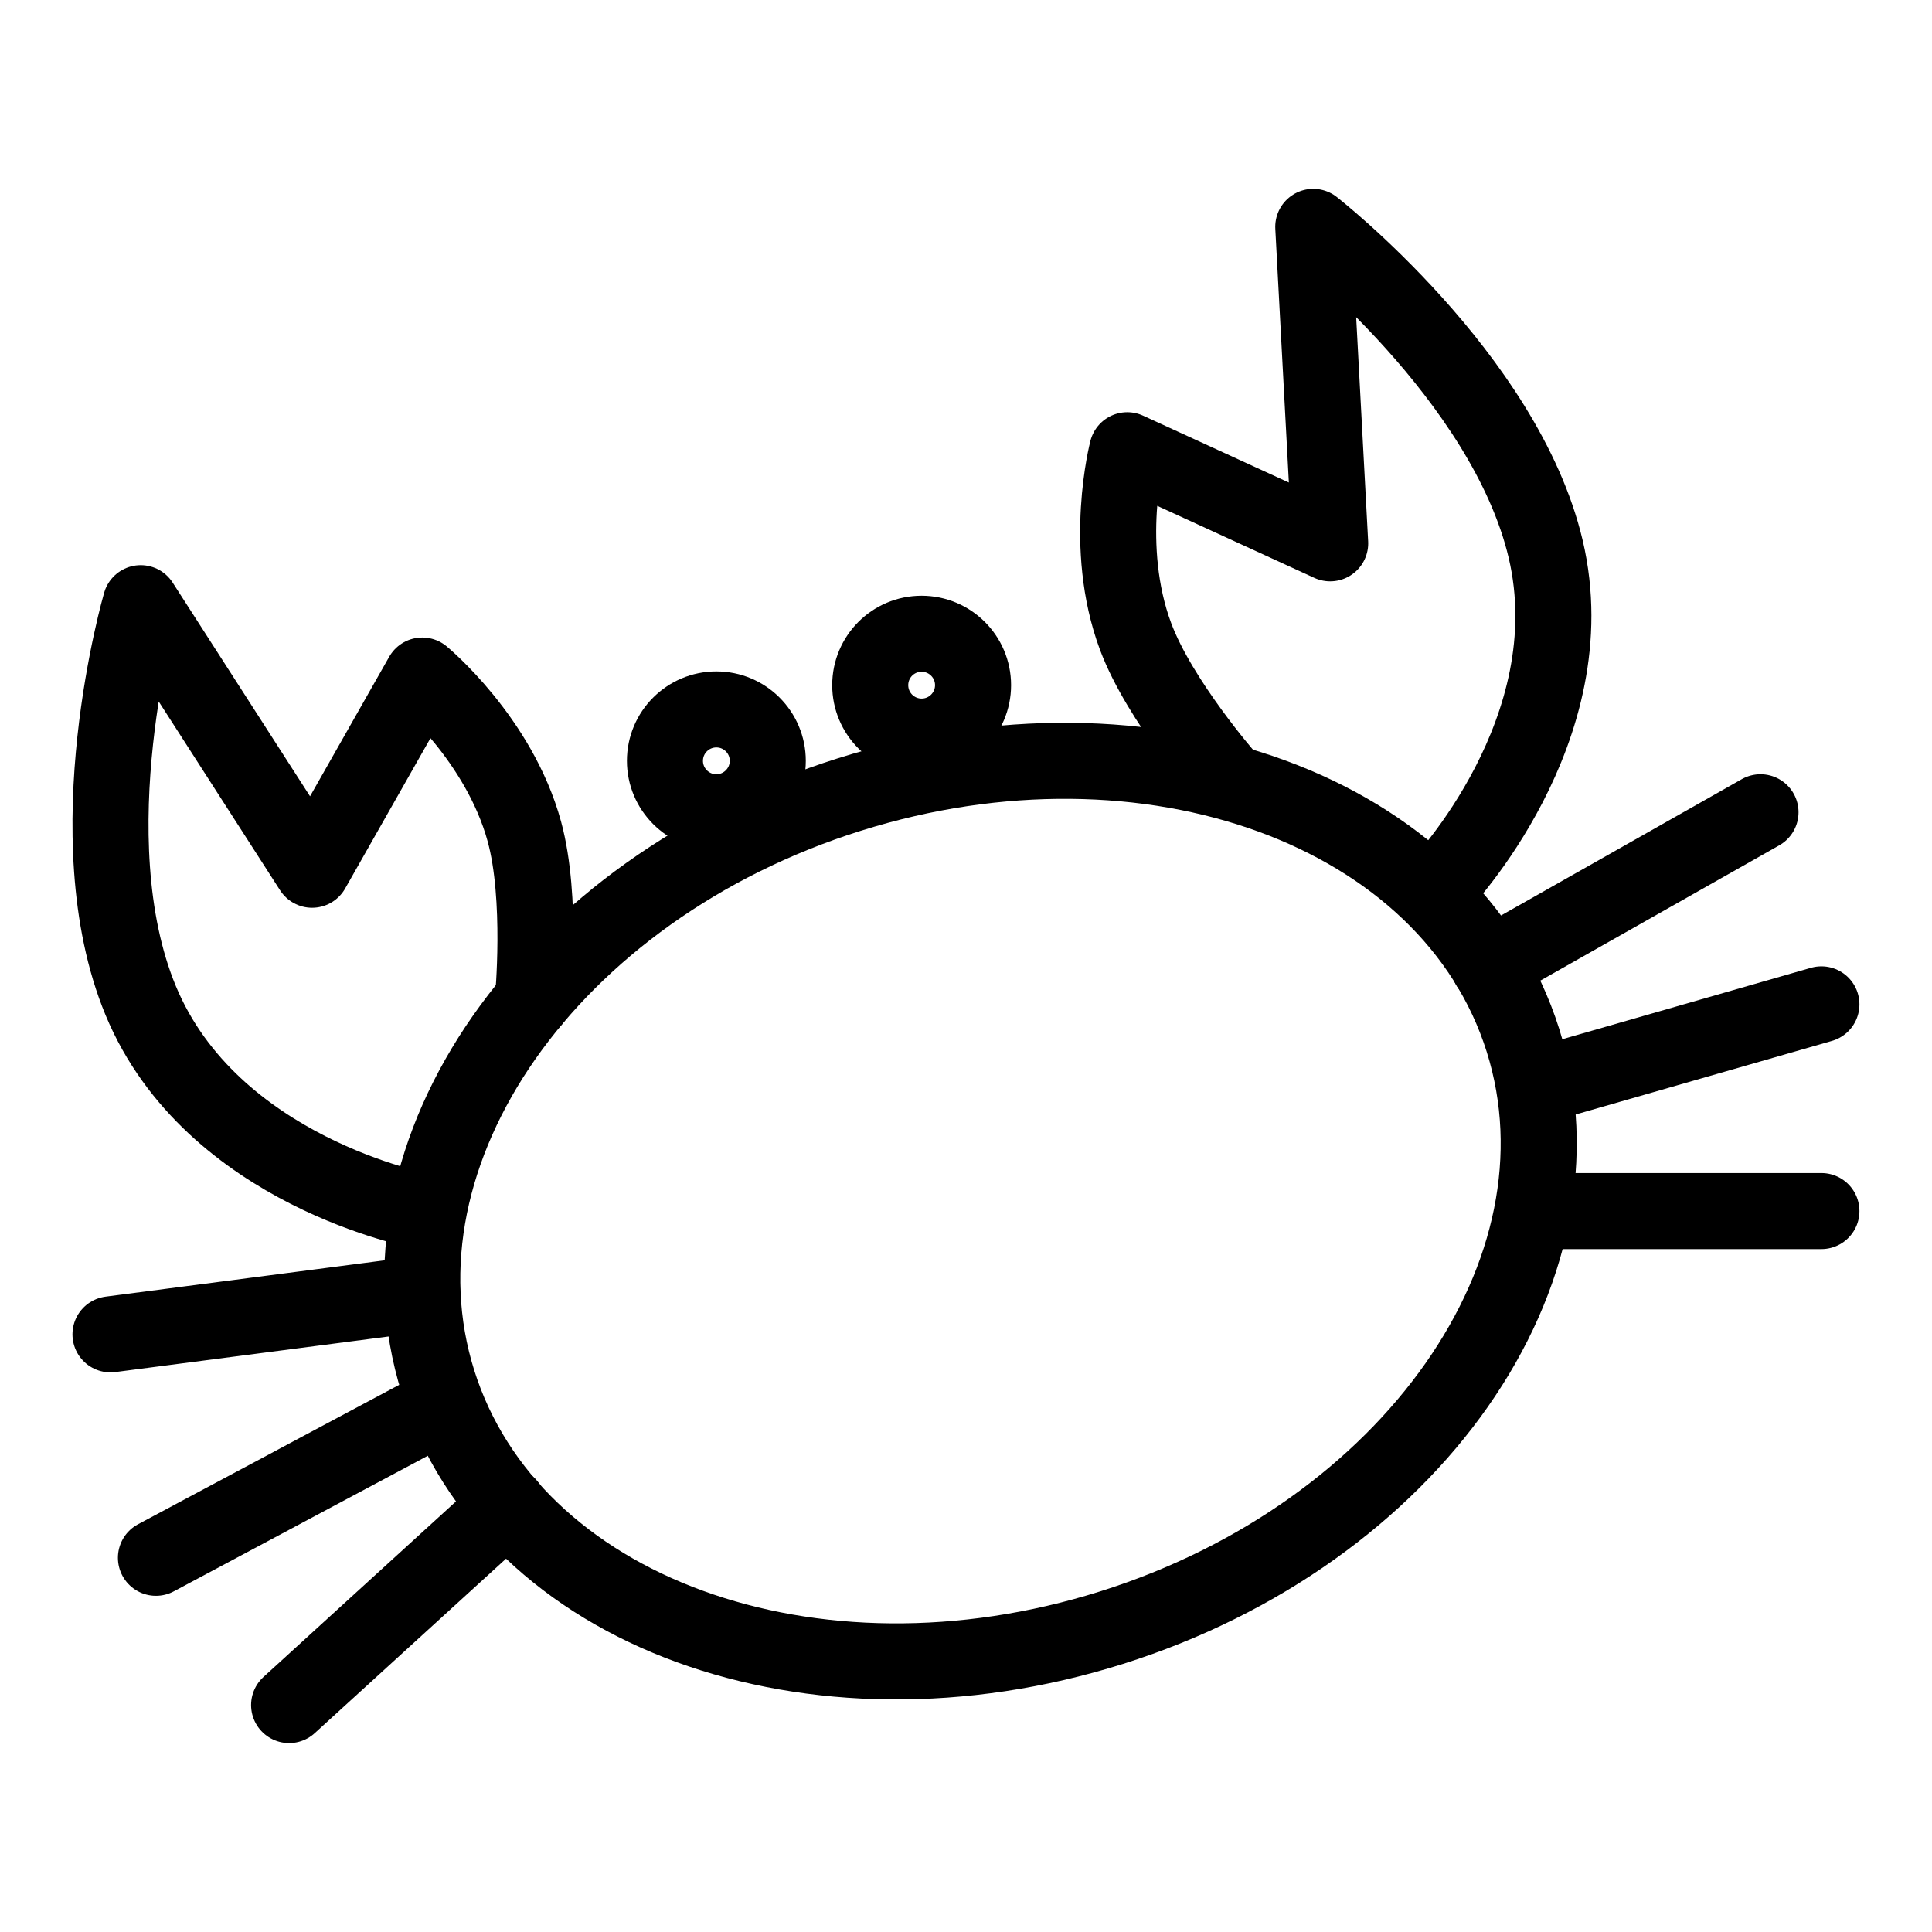 <?xml version="1.0" encoding="UTF-8"?>
<!-- Uploaded to: ICON Repo, www.svgrepo.com, Generator: ICON Repo Mixer Tools -->
<svg width="800px" height="800px" version="1.1" viewBox="144 144 512 512" xmlns="http://www.w3.org/2000/svg">
 <g fill="none" stroke="#000000" stroke-linecap="round" stroke-linejoin="round" stroke-miterlimit="10" stroke-width="4">
  <path transform="matrix(5.038 0 0 5.038 148.09 148.09)" d="m22.228 71.876c3.809 12.101 19.672 17.891 35.432 12.93 15.757-4.961 25.447-18.789 21.641-30.89-3.812-12.101-19.675-17.892-35.432-12.934-15.76 4.961-25.448 18.794-21.641 30.894z"/>
  <path transform="matrix(5.038 0 0 5.038 148.09 148.09)" d="m21.401 62.893s-11.074-2.06-14.812-11.074c-3.574-8.62 0-20.902 0-20.902l9.015 14.022 5.797-10.216s4.038 3.33 5.371 8.207c0.958 3.5 0.447 8.858 0.447 8.858"/>
  <path transform="matrix(5.038 0 0 5.038 148.09 148.09)" d="m74.959 45.721s7.774-8.144 5.536-17.647c-2.141-9.08-12.226-16.952-12.226-16.952l0.89 16.646-10.674-4.896s-1.327 5.062 0.438 9.797c1.271 3.399 4.82 7.45 4.82 7.45"/>
  <path transform="matrix(5.038 0 0 5.038 148.09 148.09)" d="m34.166 39.211c0 1.49 1.211 2.704 2.704 2.704 1.493 0 2.705-1.214 2.705-2.704 0-1.496-1.211-2.705-2.705-2.705-1.494 7.75e-4 -2.704 1.21-2.704 2.705z"/>
  <path transform="matrix(5.038 0 0 5.038 148.09 148.09)" d="m44.964 35.229c0 1.493 1.208 2.705 2.704 2.705 1.49 0 2.705-1.211 2.705-2.705s-1.214-2.704-2.705-2.704c-1.496-7.75e-4 -2.704 1.21-2.704 2.704z"/>
  <path transform="matrix(5.038 0 0 5.038 148.09 148.09)" d="m21.401 67.243-16.401 2.135"/>
  <path transform="matrix(5.038 0 0 5.038 148.09 148.09)" d="m21.401 73.653-14.01 7.478"/>
  <path transform="matrix(5.038 0 0 5.038 148.09 148.09)" d="m25.915 78.373-11.519 10.505"/>
  <path transform="matrix(5.038 0 0 5.038 148.09 148.09)" d="m77.516 50 14.279-8.085"/>
  <path transform="matrix(5.038 0 0 5.038 148.09 148.09)" d="m80.126 56.291 14.873-4.271"/>
  <path transform="matrix(5.038 0 0 5.038 148.09 148.09)" d="m80.126 62.893h14.873"/>
 </g>
</svg>